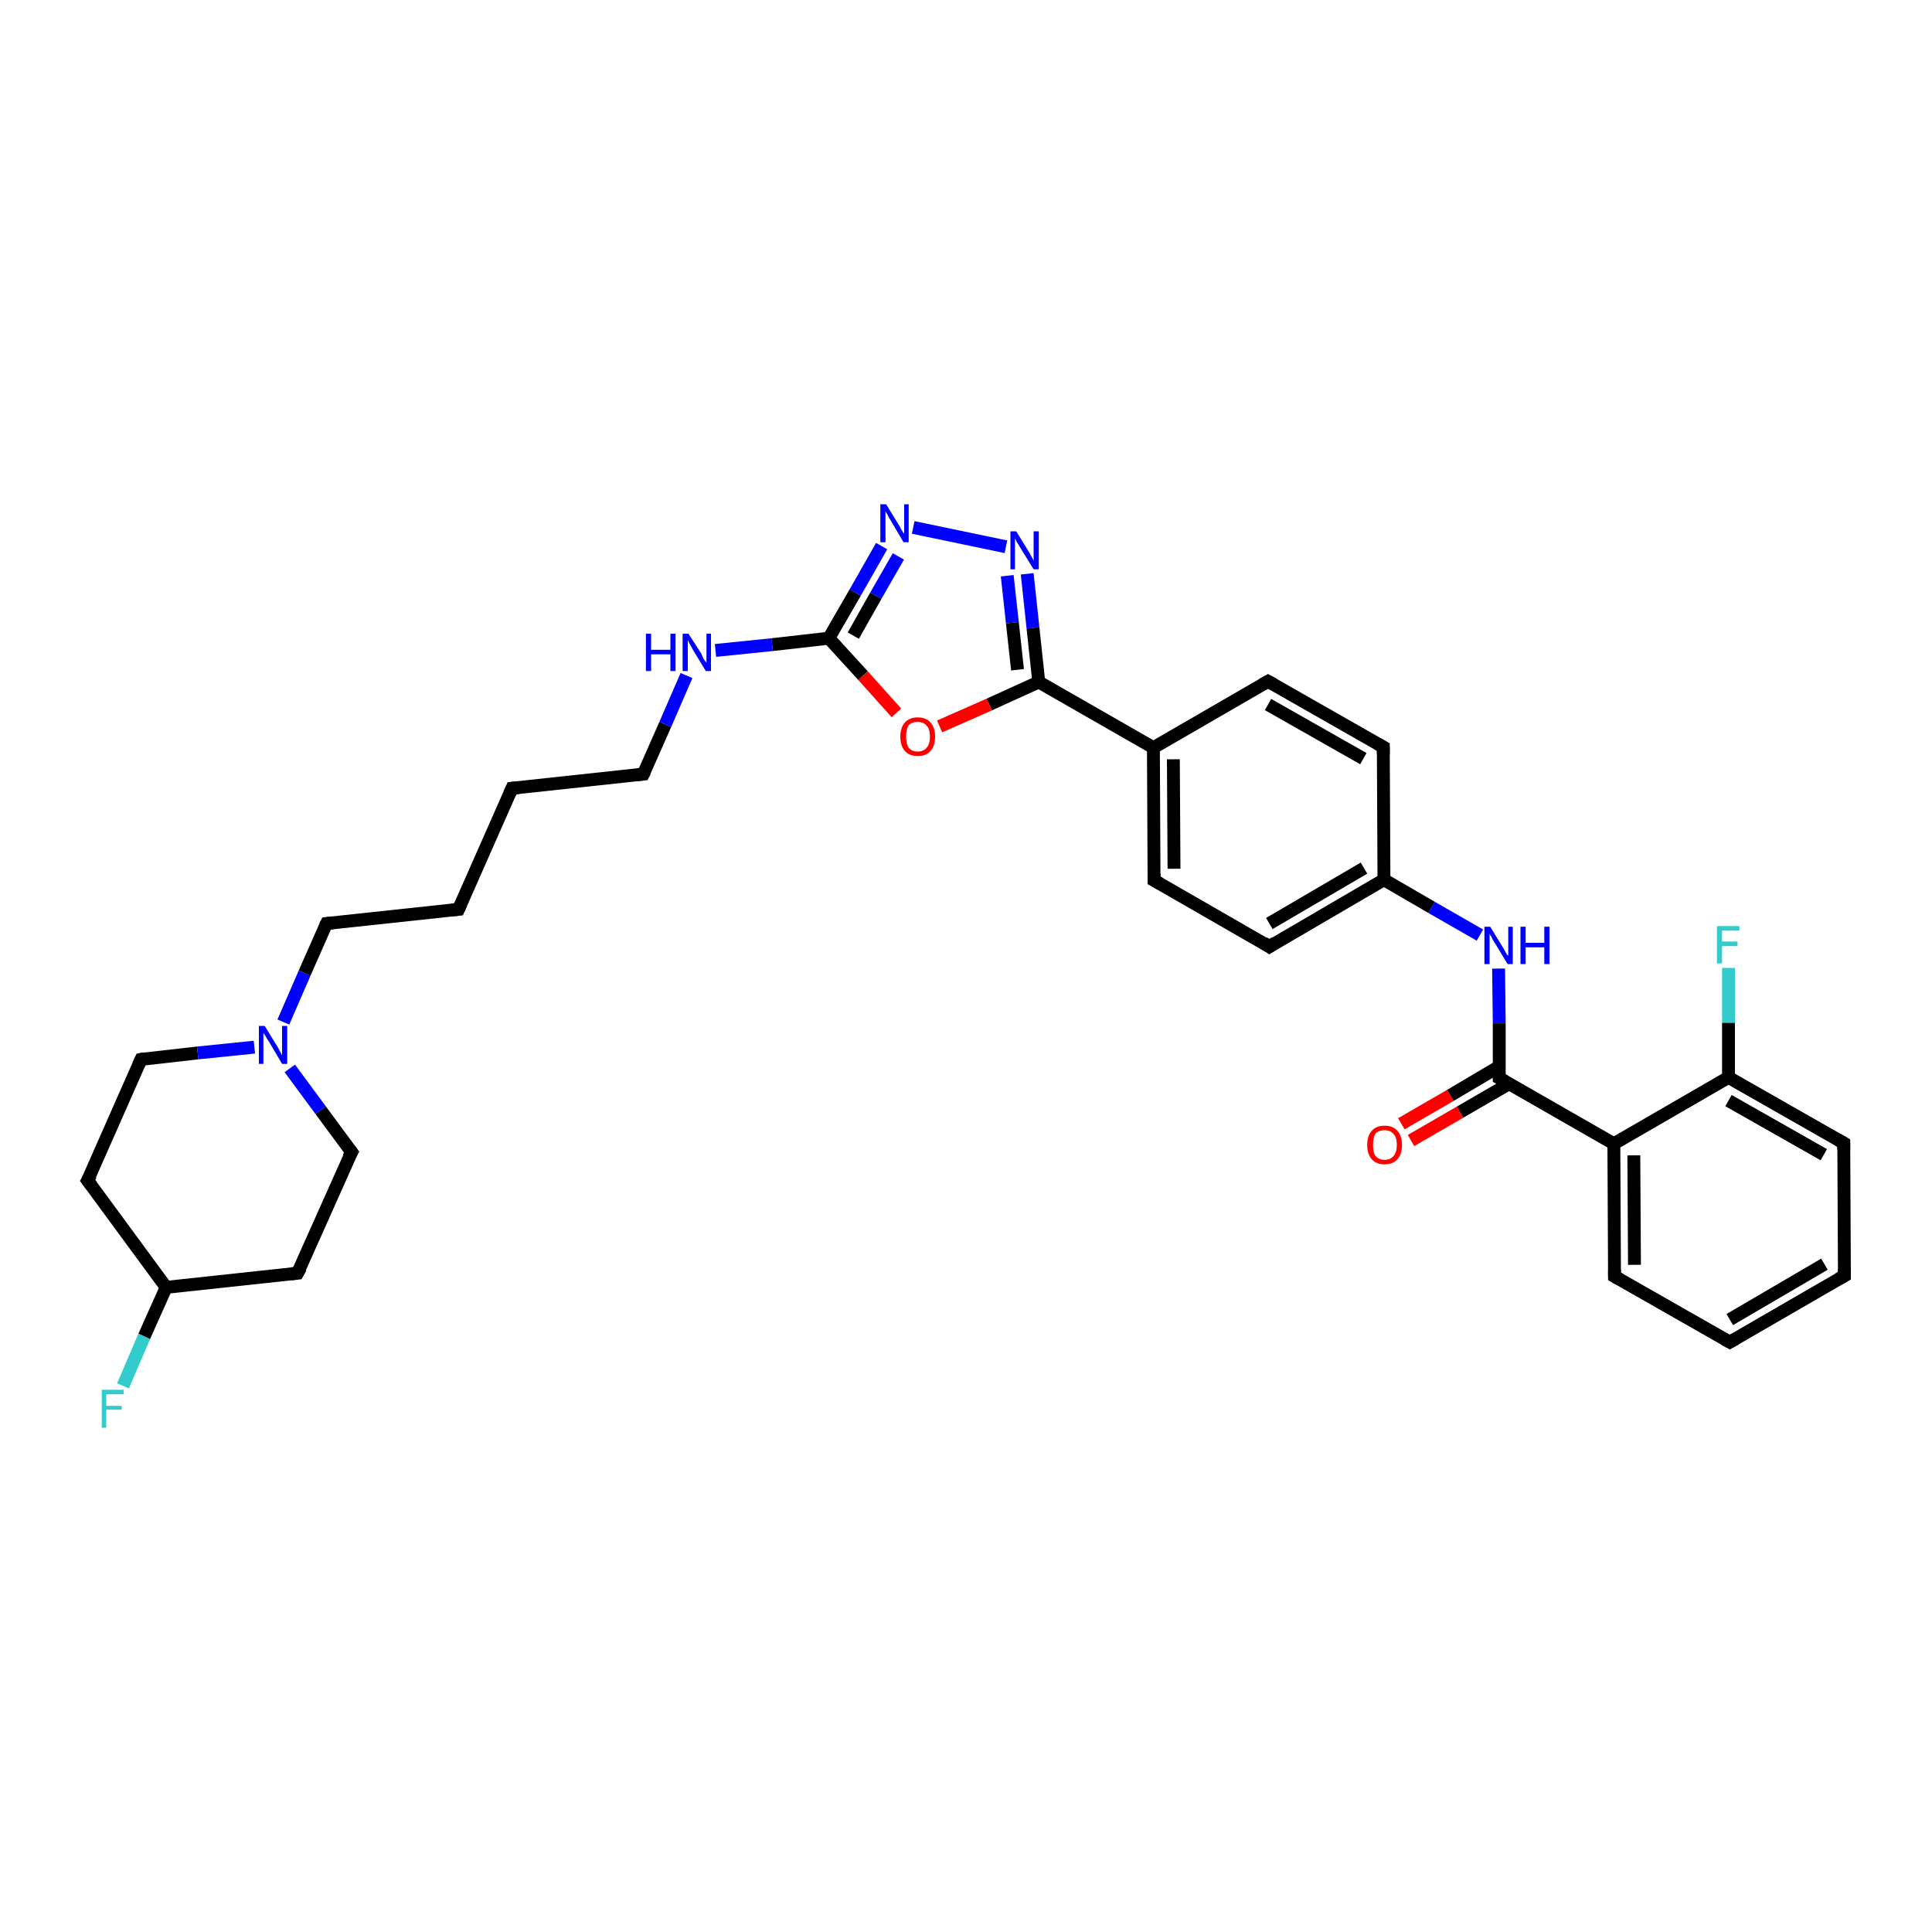 <?xml version='1.0' encoding='iso-8859-1'?>
<svg version='1.1' baseProfile='full'
              xmlns='http://www.w3.org/2000/svg'
                      xmlns:rdkit='http://www.rdkit.org/xml'
                      xmlns:xlink='http://www.w3.org/1999/xlink'
                  xml:space='preserve'
width='300px' height='300px' viewBox='0 0 300 300'>
<!-- END OF HEADER -->
<rect style='opacity:1.0;fill:#FFFFFF;stroke:none' width='300.0' height='300.0' x='0.0' y='0.0'> </rect>
<path class='bond-0 atom-0 atom-1' d='M 19.1,215.2 L 22.4,207.5' style='fill:none;fill-rule:evenodd;stroke:#33CCCC;stroke-width:2.0px;stroke-linecap:butt;stroke-linejoin:miter;stroke-opacity:1' />
<path class='bond-0 atom-0 atom-1' d='M 22.4,207.5 L 25.8,199.9' style='fill:none;fill-rule:evenodd;stroke:#000000;stroke-width:2.0px;stroke-linecap:butt;stroke-linejoin:miter;stroke-opacity:1' />
<path class='bond-1 atom-1 atom-2' d='M 25.8,199.9 L 13.6,183.3' style='fill:none;fill-rule:evenodd;stroke:#000000;stroke-width:2.0px;stroke-linecap:butt;stroke-linejoin:miter;stroke-opacity:1' />
<path class='bond-2 atom-2 atom-3' d='M 13.6,183.3 L 21.9,164.5' style='fill:none;fill-rule:evenodd;stroke:#000000;stroke-width:2.0px;stroke-linecap:butt;stroke-linejoin:miter;stroke-opacity:1' />
<path class='bond-3 atom-3 atom-4' d='M 21.9,164.5 L 30.7,163.5' style='fill:none;fill-rule:evenodd;stroke:#000000;stroke-width:2.0px;stroke-linecap:butt;stroke-linejoin:miter;stroke-opacity:1' />
<path class='bond-3 atom-3 atom-4' d='M 30.7,163.5 L 39.5,162.6' style='fill:none;fill-rule:evenodd;stroke:#0000FF;stroke-width:2.0px;stroke-linecap:butt;stroke-linejoin:miter;stroke-opacity:1' />
<path class='bond-4 atom-4 atom-5' d='M 44.0,158.7 L 47.3,151.1' style='fill:none;fill-rule:evenodd;stroke:#0000FF;stroke-width:2.0px;stroke-linecap:butt;stroke-linejoin:miter;stroke-opacity:1' />
<path class='bond-4 atom-4 atom-5' d='M 47.3,151.1 L 50.7,143.4' style='fill:none;fill-rule:evenodd;stroke:#000000;stroke-width:2.0px;stroke-linecap:butt;stroke-linejoin:miter;stroke-opacity:1' />
<path class='bond-5 atom-5 atom-6' d='M 50.7,143.4 L 71.2,141.2' style='fill:none;fill-rule:evenodd;stroke:#000000;stroke-width:2.0px;stroke-linecap:butt;stroke-linejoin:miter;stroke-opacity:1' />
<path class='bond-6 atom-6 atom-7' d='M 71.2,141.2 L 79.5,122.4' style='fill:none;fill-rule:evenodd;stroke:#000000;stroke-width:2.0px;stroke-linecap:butt;stroke-linejoin:miter;stroke-opacity:1' />
<path class='bond-7 atom-7 atom-8' d='M 79.5,122.4 L 99.9,120.2' style='fill:none;fill-rule:evenodd;stroke:#000000;stroke-width:2.0px;stroke-linecap:butt;stroke-linejoin:miter;stroke-opacity:1' />
<path class='bond-8 atom-8 atom-9' d='M 99.9,120.2 L 103.3,112.5' style='fill:none;fill-rule:evenodd;stroke:#000000;stroke-width:2.0px;stroke-linecap:butt;stroke-linejoin:miter;stroke-opacity:1' />
<path class='bond-8 atom-8 atom-9' d='M 103.3,112.5 L 106.6,104.9' style='fill:none;fill-rule:evenodd;stroke:#0000FF;stroke-width:2.0px;stroke-linecap:butt;stroke-linejoin:miter;stroke-opacity:1' />
<path class='bond-9 atom-9 atom-10' d='M 111.1,101.0 L 119.9,100.1' style='fill:none;fill-rule:evenodd;stroke:#0000FF;stroke-width:2.0px;stroke-linecap:butt;stroke-linejoin:miter;stroke-opacity:1' />
<path class='bond-9 atom-9 atom-10' d='M 119.9,100.1 L 128.7,99.1' style='fill:none;fill-rule:evenodd;stroke:#000000;stroke-width:2.0px;stroke-linecap:butt;stroke-linejoin:miter;stroke-opacity:1' />
<path class='bond-10 atom-10 atom-11' d='M 128.7,99.1 L 132.8,92.0' style='fill:none;fill-rule:evenodd;stroke:#000000;stroke-width:2.0px;stroke-linecap:butt;stroke-linejoin:miter;stroke-opacity:1' />
<path class='bond-10 atom-10 atom-11' d='M 132.8,92.0 L 136.9,84.8' style='fill:none;fill-rule:evenodd;stroke:#0000FF;stroke-width:2.0px;stroke-linecap:butt;stroke-linejoin:miter;stroke-opacity:1' />
<path class='bond-10 atom-10 atom-11' d='M 132.5,98.7 L 136.0,92.5' style='fill:none;fill-rule:evenodd;stroke:#000000;stroke-width:2.0px;stroke-linecap:butt;stroke-linejoin:miter;stroke-opacity:1' />
<path class='bond-10 atom-10 atom-11' d='M 136.0,92.5 L 139.5,86.4' style='fill:none;fill-rule:evenodd;stroke:#0000FF;stroke-width:2.0px;stroke-linecap:butt;stroke-linejoin:miter;stroke-opacity:1' />
<path class='bond-11 atom-11 atom-12' d='M 141.8,81.9 L 156.2,84.9' style='fill:none;fill-rule:evenodd;stroke:#0000FF;stroke-width:2.0px;stroke-linecap:butt;stroke-linejoin:miter;stroke-opacity:1' />
<path class='bond-12 atom-12 atom-13' d='M 159.5,89.1 L 160.4,97.5' style='fill:none;fill-rule:evenodd;stroke:#0000FF;stroke-width:2.0px;stroke-linecap:butt;stroke-linejoin:miter;stroke-opacity:1' />
<path class='bond-12 atom-12 atom-13' d='M 160.4,97.5 L 161.3,105.9' style='fill:none;fill-rule:evenodd;stroke:#000000;stroke-width:2.0px;stroke-linecap:butt;stroke-linejoin:miter;stroke-opacity:1' />
<path class='bond-12 atom-12 atom-13' d='M 156.4,89.4 L 157.2,96.7' style='fill:none;fill-rule:evenodd;stroke:#0000FF;stroke-width:2.0px;stroke-linecap:butt;stroke-linejoin:miter;stroke-opacity:1' />
<path class='bond-12 atom-12 atom-13' d='M 157.2,96.7 L 158.0,104.0' style='fill:none;fill-rule:evenodd;stroke:#000000;stroke-width:2.0px;stroke-linecap:butt;stroke-linejoin:miter;stroke-opacity:1' />
<path class='bond-13 atom-13 atom-14' d='M 161.3,105.9 L 153.6,109.4' style='fill:none;fill-rule:evenodd;stroke:#000000;stroke-width:2.0px;stroke-linecap:butt;stroke-linejoin:miter;stroke-opacity:1' />
<path class='bond-13 atom-13 atom-14' d='M 153.6,109.4 L 145.9,112.8' style='fill:none;fill-rule:evenodd;stroke:#FF0000;stroke-width:2.0px;stroke-linecap:butt;stroke-linejoin:miter;stroke-opacity:1' />
<path class='bond-14 atom-13 atom-15' d='M 161.3,105.9 L 179.1,116.1' style='fill:none;fill-rule:evenodd;stroke:#000000;stroke-width:2.0px;stroke-linecap:butt;stroke-linejoin:miter;stroke-opacity:1' />
<path class='bond-15 atom-15 atom-16' d='M 179.1,116.1 L 179.2,136.7' style='fill:none;fill-rule:evenodd;stroke:#000000;stroke-width:2.0px;stroke-linecap:butt;stroke-linejoin:miter;stroke-opacity:1' />
<path class='bond-15 atom-15 atom-16' d='M 182.2,117.9 L 182.3,134.9' style='fill:none;fill-rule:evenodd;stroke:#000000;stroke-width:2.0px;stroke-linecap:butt;stroke-linejoin:miter;stroke-opacity:1' />
<path class='bond-16 atom-16 atom-17' d='M 179.2,136.7 L 197.1,147.0' style='fill:none;fill-rule:evenodd;stroke:#000000;stroke-width:2.0px;stroke-linecap:butt;stroke-linejoin:miter;stroke-opacity:1' />
<path class='bond-17 atom-17 atom-18' d='M 197.1,147.0 L 214.9,136.6' style='fill:none;fill-rule:evenodd;stroke:#000000;stroke-width:2.0px;stroke-linecap:butt;stroke-linejoin:miter;stroke-opacity:1' />
<path class='bond-17 atom-17 atom-18' d='M 197.1,143.4 L 211.8,134.8' style='fill:none;fill-rule:evenodd;stroke:#000000;stroke-width:2.0px;stroke-linecap:butt;stroke-linejoin:miter;stroke-opacity:1' />
<path class='bond-18 atom-18 atom-19' d='M 214.9,136.6 L 222.3,140.9' style='fill:none;fill-rule:evenodd;stroke:#000000;stroke-width:2.0px;stroke-linecap:butt;stroke-linejoin:miter;stroke-opacity:1' />
<path class='bond-18 atom-18 atom-19' d='M 222.3,140.9 L 229.8,145.2' style='fill:none;fill-rule:evenodd;stroke:#0000FF;stroke-width:2.0px;stroke-linecap:butt;stroke-linejoin:miter;stroke-opacity:1' />
<path class='bond-19 atom-19 atom-20' d='M 232.7,150.4 L 232.8,158.9' style='fill:none;fill-rule:evenodd;stroke:#0000FF;stroke-width:2.0px;stroke-linecap:butt;stroke-linejoin:miter;stroke-opacity:1' />
<path class='bond-19 atom-19 atom-20' d='M 232.8,158.9 L 232.8,167.4' style='fill:none;fill-rule:evenodd;stroke:#000000;stroke-width:2.0px;stroke-linecap:butt;stroke-linejoin:miter;stroke-opacity:1' />
<path class='bond-20 atom-20 atom-21' d='M 232.8,165.6 L 225.2,170.1' style='fill:none;fill-rule:evenodd;stroke:#000000;stroke-width:2.0px;stroke-linecap:butt;stroke-linejoin:miter;stroke-opacity:1' />
<path class='bond-20 atom-20 atom-21' d='M 225.2,170.1 L 217.6,174.5' style='fill:none;fill-rule:evenodd;stroke:#FF0000;stroke-width:2.0px;stroke-linecap:butt;stroke-linejoin:miter;stroke-opacity:1' />
<path class='bond-20 atom-20 atom-21' d='M 234.3,168.3 L 226.7,172.7' style='fill:none;fill-rule:evenodd;stroke:#000000;stroke-width:2.0px;stroke-linecap:butt;stroke-linejoin:miter;stroke-opacity:1' />
<path class='bond-20 atom-20 atom-21' d='M 226.7,172.7 L 219.1,177.1' style='fill:none;fill-rule:evenodd;stroke:#FF0000;stroke-width:2.0px;stroke-linecap:butt;stroke-linejoin:miter;stroke-opacity:1' />
<path class='bond-21 atom-20 atom-22' d='M 232.8,167.4 L 250.6,177.6' style='fill:none;fill-rule:evenodd;stroke:#000000;stroke-width:2.0px;stroke-linecap:butt;stroke-linejoin:miter;stroke-opacity:1' />
<path class='bond-22 atom-22 atom-23' d='M 250.6,177.6 L 250.7,198.2' style='fill:none;fill-rule:evenodd;stroke:#000000;stroke-width:2.0px;stroke-linecap:butt;stroke-linejoin:miter;stroke-opacity:1' />
<path class='bond-22 atom-22 atom-23' d='M 253.7,179.4 L 253.8,196.4' style='fill:none;fill-rule:evenodd;stroke:#000000;stroke-width:2.0px;stroke-linecap:butt;stroke-linejoin:miter;stroke-opacity:1' />
<path class='bond-23 atom-23 atom-24' d='M 250.7,198.2 L 268.6,208.4' style='fill:none;fill-rule:evenodd;stroke:#000000;stroke-width:2.0px;stroke-linecap:butt;stroke-linejoin:miter;stroke-opacity:1' />
<path class='bond-24 atom-24 atom-25' d='M 268.6,208.4 L 286.4,198.1' style='fill:none;fill-rule:evenodd;stroke:#000000;stroke-width:2.0px;stroke-linecap:butt;stroke-linejoin:miter;stroke-opacity:1' />
<path class='bond-24 atom-24 atom-25' d='M 268.6,204.9 L 283.3,196.3' style='fill:none;fill-rule:evenodd;stroke:#000000;stroke-width:2.0px;stroke-linecap:butt;stroke-linejoin:miter;stroke-opacity:1' />
<path class='bond-25 atom-25 atom-26' d='M 286.4,198.1 L 286.3,177.5' style='fill:none;fill-rule:evenodd;stroke:#000000;stroke-width:2.0px;stroke-linecap:butt;stroke-linejoin:miter;stroke-opacity:1' />
<path class='bond-26 atom-26 atom-27' d='M 286.3,177.5 L 268.4,167.3' style='fill:none;fill-rule:evenodd;stroke:#000000;stroke-width:2.0px;stroke-linecap:butt;stroke-linejoin:miter;stroke-opacity:1' />
<path class='bond-26 atom-26 atom-27' d='M 283.2,179.3 L 268.4,170.9' style='fill:none;fill-rule:evenodd;stroke:#000000;stroke-width:2.0px;stroke-linecap:butt;stroke-linejoin:miter;stroke-opacity:1' />
<path class='bond-27 atom-27 atom-28' d='M 268.4,167.3 L 268.4,158.8' style='fill:none;fill-rule:evenodd;stroke:#000000;stroke-width:2.0px;stroke-linecap:butt;stroke-linejoin:miter;stroke-opacity:1' />
<path class='bond-27 atom-27 atom-28' d='M 268.4,158.8 L 268.4,150.3' style='fill:none;fill-rule:evenodd;stroke:#33CCCC;stroke-width:2.0px;stroke-linecap:butt;stroke-linejoin:miter;stroke-opacity:1' />
<path class='bond-28 atom-18 atom-29' d='M 214.9,136.6 L 214.8,116.0' style='fill:none;fill-rule:evenodd;stroke:#000000;stroke-width:2.0px;stroke-linecap:butt;stroke-linejoin:miter;stroke-opacity:1' />
<path class='bond-29 atom-29 atom-30' d='M 214.8,116.0 L 196.9,105.8' style='fill:none;fill-rule:evenodd;stroke:#000000;stroke-width:2.0px;stroke-linecap:butt;stroke-linejoin:miter;stroke-opacity:1' />
<path class='bond-29 atom-29 atom-30' d='M 211.7,117.8 L 196.9,109.4' style='fill:none;fill-rule:evenodd;stroke:#000000;stroke-width:2.0px;stroke-linecap:butt;stroke-linejoin:miter;stroke-opacity:1' />
<path class='bond-30 atom-4 atom-31' d='M 45.0,165.9 L 49.8,172.4' style='fill:none;fill-rule:evenodd;stroke:#0000FF;stroke-width:2.0px;stroke-linecap:butt;stroke-linejoin:miter;stroke-opacity:1' />
<path class='bond-30 atom-4 atom-31' d='M 49.8,172.4 L 54.6,178.9' style='fill:none;fill-rule:evenodd;stroke:#000000;stroke-width:2.0px;stroke-linecap:butt;stroke-linejoin:miter;stroke-opacity:1' />
<path class='bond-31 atom-31 atom-32' d='M 54.6,178.9 L 46.2,197.7' style='fill:none;fill-rule:evenodd;stroke:#000000;stroke-width:2.0px;stroke-linecap:butt;stroke-linejoin:miter;stroke-opacity:1' />
<path class='bond-32 atom-32 atom-1' d='M 46.2,197.7 L 25.8,199.9' style='fill:none;fill-rule:evenodd;stroke:#000000;stroke-width:2.0px;stroke-linecap:butt;stroke-linejoin:miter;stroke-opacity:1' />
<path class='bond-33 atom-14 atom-10' d='M 139.2,110.7 L 134.0,104.9' style='fill:none;fill-rule:evenodd;stroke:#FF0000;stroke-width:2.0px;stroke-linecap:butt;stroke-linejoin:miter;stroke-opacity:1' />
<path class='bond-33 atom-14 atom-10' d='M 134.0,104.9 L 128.7,99.1' style='fill:none;fill-rule:evenodd;stroke:#000000;stroke-width:2.0px;stroke-linecap:butt;stroke-linejoin:miter;stroke-opacity:1' />
<path class='bond-34 atom-30 atom-15' d='M 196.9,105.8 L 179.1,116.1' style='fill:none;fill-rule:evenodd;stroke:#000000;stroke-width:2.0px;stroke-linecap:butt;stroke-linejoin:miter;stroke-opacity:1' />
<path class='bond-35 atom-27 atom-22' d='M 268.4,167.3 L 250.6,177.6' style='fill:none;fill-rule:evenodd;stroke:#000000;stroke-width:2.0px;stroke-linecap:butt;stroke-linejoin:miter;stroke-opacity:1' />
<path d='M 14.2,184.1 L 13.6,183.3 L 14.1,182.4' style='fill:none;stroke:#000000;stroke-width:2.0px;stroke-linecap:butt;stroke-linejoin:miter;stroke-opacity:1;' />
<path d='M 21.5,165.4 L 21.9,164.5 L 22.4,164.4' style='fill:none;stroke:#000000;stroke-width:2.0px;stroke-linecap:butt;stroke-linejoin:miter;stroke-opacity:1;' />
<path d='M 50.5,143.8 L 50.7,143.4 L 51.7,143.3' style='fill:none;stroke:#000000;stroke-width:2.0px;stroke-linecap:butt;stroke-linejoin:miter;stroke-opacity:1;' />
<path d='M 70.1,141.3 L 71.2,141.2 L 71.6,140.3' style='fill:none;stroke:#000000;stroke-width:2.0px;stroke-linecap:butt;stroke-linejoin:miter;stroke-opacity:1;' />
<path d='M 79.1,123.3 L 79.5,122.4 L 80.5,122.3' style='fill:none;stroke:#000000;stroke-width:2.0px;stroke-linecap:butt;stroke-linejoin:miter;stroke-opacity:1;' />
<path d='M 98.9,120.3 L 99.9,120.2 L 100.1,119.8' style='fill:none;stroke:#000000;stroke-width:2.0px;stroke-linecap:butt;stroke-linejoin:miter;stroke-opacity:1;' />
<path d='M 179.2,135.7 L 179.2,136.7 L 180.1,137.2' style='fill:none;stroke:#000000;stroke-width:2.0px;stroke-linecap:butt;stroke-linejoin:miter;stroke-opacity:1;' />
<path d='M 196.2,146.4 L 197.1,147.0 L 198.0,146.4' style='fill:none;stroke:#000000;stroke-width:2.0px;stroke-linecap:butt;stroke-linejoin:miter;stroke-opacity:1;' />
<path d='M 232.8,167.0 L 232.8,167.4 L 233.7,167.9' style='fill:none;stroke:#000000;stroke-width:2.0px;stroke-linecap:butt;stroke-linejoin:miter;stroke-opacity:1;' />
<path d='M 250.7,197.2 L 250.7,198.2 L 251.6,198.7' style='fill:none;stroke:#000000;stroke-width:2.0px;stroke-linecap:butt;stroke-linejoin:miter;stroke-opacity:1;' />
<path d='M 267.7,207.9 L 268.6,208.4 L 269.5,207.9' style='fill:none;stroke:#000000;stroke-width:2.0px;stroke-linecap:butt;stroke-linejoin:miter;stroke-opacity:1;' />
<path d='M 285.5,198.6 L 286.4,198.1 L 286.4,197.1' style='fill:none;stroke:#000000;stroke-width:2.0px;stroke-linecap:butt;stroke-linejoin:miter;stroke-opacity:1;' />
<path d='M 286.3,178.5 L 286.3,177.5 L 285.4,177.0' style='fill:none;stroke:#000000;stroke-width:2.0px;stroke-linecap:butt;stroke-linejoin:miter;stroke-opacity:1;' />
<path d='M 214.8,117.1 L 214.8,116.0 L 213.9,115.5' style='fill:none;stroke:#000000;stroke-width:2.0px;stroke-linecap:butt;stroke-linejoin:miter;stroke-opacity:1;' />
<path d='M 197.8,106.3 L 196.9,105.8 L 196.0,106.3' style='fill:none;stroke:#000000;stroke-width:2.0px;stroke-linecap:butt;stroke-linejoin:miter;stroke-opacity:1;' />
<path d='M 54.3,178.5 L 54.6,178.9 L 54.1,179.8' style='fill:none;stroke:#000000;stroke-width:2.0px;stroke-linecap:butt;stroke-linejoin:miter;stroke-opacity:1;' />
<path d='M 46.7,196.8 L 46.2,197.7 L 45.2,197.8' style='fill:none;stroke:#000000;stroke-width:2.0px;stroke-linecap:butt;stroke-linejoin:miter;stroke-opacity:1;' />
<path class='atom-0' d='M 15.8 215.8
L 19.2 215.8
L 19.2 216.5
L 16.5 216.5
L 16.5 218.3
L 18.9 218.3
L 18.9 218.9
L 16.5 218.9
L 16.5 221.7
L 15.8 221.7
L 15.8 215.8
' fill='#33CCCC'/>
<path class='atom-4' d='M 41.1 159.3
L 43.0 162.4
Q 43.2 162.7, 43.5 163.3
Q 43.8 163.8, 43.8 163.9
L 43.8 159.3
L 44.6 159.3
L 44.6 165.2
L 43.8 165.2
L 41.8 161.8
Q 41.5 161.4, 41.3 161.0
Q 41.0 160.5, 40.9 160.4
L 40.9 165.2
L 40.2 165.2
L 40.2 159.3
L 41.1 159.3
' fill='#0000FF'/>
<path class='atom-9' d='M 100.3 98.4
L 101.1 98.4
L 101.1 100.9
L 104.1 100.9
L 104.1 98.4
L 104.9 98.4
L 104.9 104.2
L 104.1 104.2
L 104.1 101.6
L 101.1 101.6
L 101.1 104.2
L 100.3 104.2
L 100.3 98.4
' fill='#0000FF'/>
<path class='atom-9' d='M 106.9 98.4
L 108.9 101.5
Q 109.0 101.8, 109.3 102.4
Q 109.7 102.9, 109.7 102.9
L 109.7 98.4
L 110.4 98.4
L 110.4 104.2
L 109.6 104.2
L 107.6 100.9
Q 107.4 100.5, 107.1 100.0
Q 106.9 99.6, 106.8 99.4
L 106.8 104.2
L 106.0 104.2
L 106.0 98.4
L 106.9 98.4
' fill='#0000FF'/>
<path class='atom-11' d='M 137.6 78.3
L 139.5 81.4
Q 139.7 81.7, 140.0 82.3
Q 140.3 82.8, 140.4 82.9
L 140.4 78.3
L 141.1 78.3
L 141.1 84.2
L 140.3 84.2
L 138.3 80.8
Q 138.0 80.4, 137.8 79.9
Q 137.5 79.5, 137.5 79.3
L 137.5 84.2
L 136.7 84.2
L 136.7 78.3
L 137.6 78.3
' fill='#0000FF'/>
<path class='atom-12' d='M 157.8 82.5
L 159.7 85.6
Q 159.9 85.9, 160.2 86.5
Q 160.5 87.0, 160.5 87.1
L 160.5 82.5
L 161.3 82.5
L 161.3 88.4
L 160.5 88.4
L 158.4 85.0
Q 158.2 84.6, 157.9 84.2
Q 157.7 83.7, 157.6 83.6
L 157.6 88.4
L 156.9 88.4
L 156.9 82.5
L 157.8 82.5
' fill='#0000FF'/>
<path class='atom-14' d='M 139.8 114.4
Q 139.8 113.0, 140.5 112.2
Q 141.2 111.4, 142.5 111.4
Q 143.8 111.4, 144.5 112.2
Q 145.2 113.0, 145.2 114.4
Q 145.2 115.8, 144.5 116.6
Q 143.8 117.4, 142.5 117.4
Q 141.2 117.4, 140.5 116.6
Q 139.8 115.8, 139.8 114.4
M 142.5 116.7
Q 143.4 116.7, 143.9 116.1
Q 144.4 115.5, 144.4 114.4
Q 144.4 113.2, 143.9 112.7
Q 143.4 112.1, 142.5 112.1
Q 141.6 112.1, 141.1 112.6
Q 140.7 113.2, 140.7 114.4
Q 140.7 115.5, 141.1 116.1
Q 141.6 116.7, 142.5 116.7
' fill='#FF0000'/>
<path class='atom-19' d='M 231.4 143.9
L 233.3 147.0
Q 233.5 147.3, 233.8 147.9
Q 234.1 148.4, 234.2 148.4
L 234.2 143.9
L 234.9 143.9
L 234.9 149.7
L 234.1 149.7
L 232.1 146.4
Q 231.8 146.0, 231.6 145.5
Q 231.3 145.1, 231.3 144.9
L 231.3 149.7
L 230.5 149.7
L 230.5 143.9
L 231.4 143.9
' fill='#0000FF'/>
<path class='atom-19' d='M 236.1 143.9
L 236.9 143.9
L 236.9 146.4
L 239.8 146.4
L 239.8 143.9
L 240.6 143.9
L 240.6 149.7
L 239.8 149.7
L 239.8 147.1
L 236.9 147.1
L 236.9 149.7
L 236.1 149.7
L 236.1 143.9
' fill='#0000FF'/>
<path class='atom-21' d='M 212.3 177.8
Q 212.3 176.4, 213.0 175.6
Q 213.7 174.8, 215.0 174.8
Q 216.3 174.8, 217.0 175.6
Q 217.7 176.4, 217.7 177.8
Q 217.7 179.2, 217.0 180.0
Q 216.3 180.8, 215.0 180.8
Q 213.7 180.8, 213.0 180.0
Q 212.3 179.2, 212.3 177.8
M 215.0 180.1
Q 215.9 180.1, 216.4 179.5
Q 216.9 178.9, 216.9 177.8
Q 216.9 176.6, 216.4 176.1
Q 215.9 175.5, 215.0 175.5
Q 214.1 175.5, 213.6 176.0
Q 213.2 176.6, 213.2 177.8
Q 213.2 179.0, 213.6 179.5
Q 214.1 180.1, 215.0 180.1
' fill='#FF0000'/>
<path class='atom-28' d='M 266.6 143.8
L 270.1 143.8
L 270.1 144.5
L 267.4 144.5
L 267.4 146.2
L 269.8 146.2
L 269.8 146.9
L 267.4 146.9
L 267.4 149.6
L 266.6 149.6
L 266.6 143.8
' fill='#33CCCC'/>
</svg>
